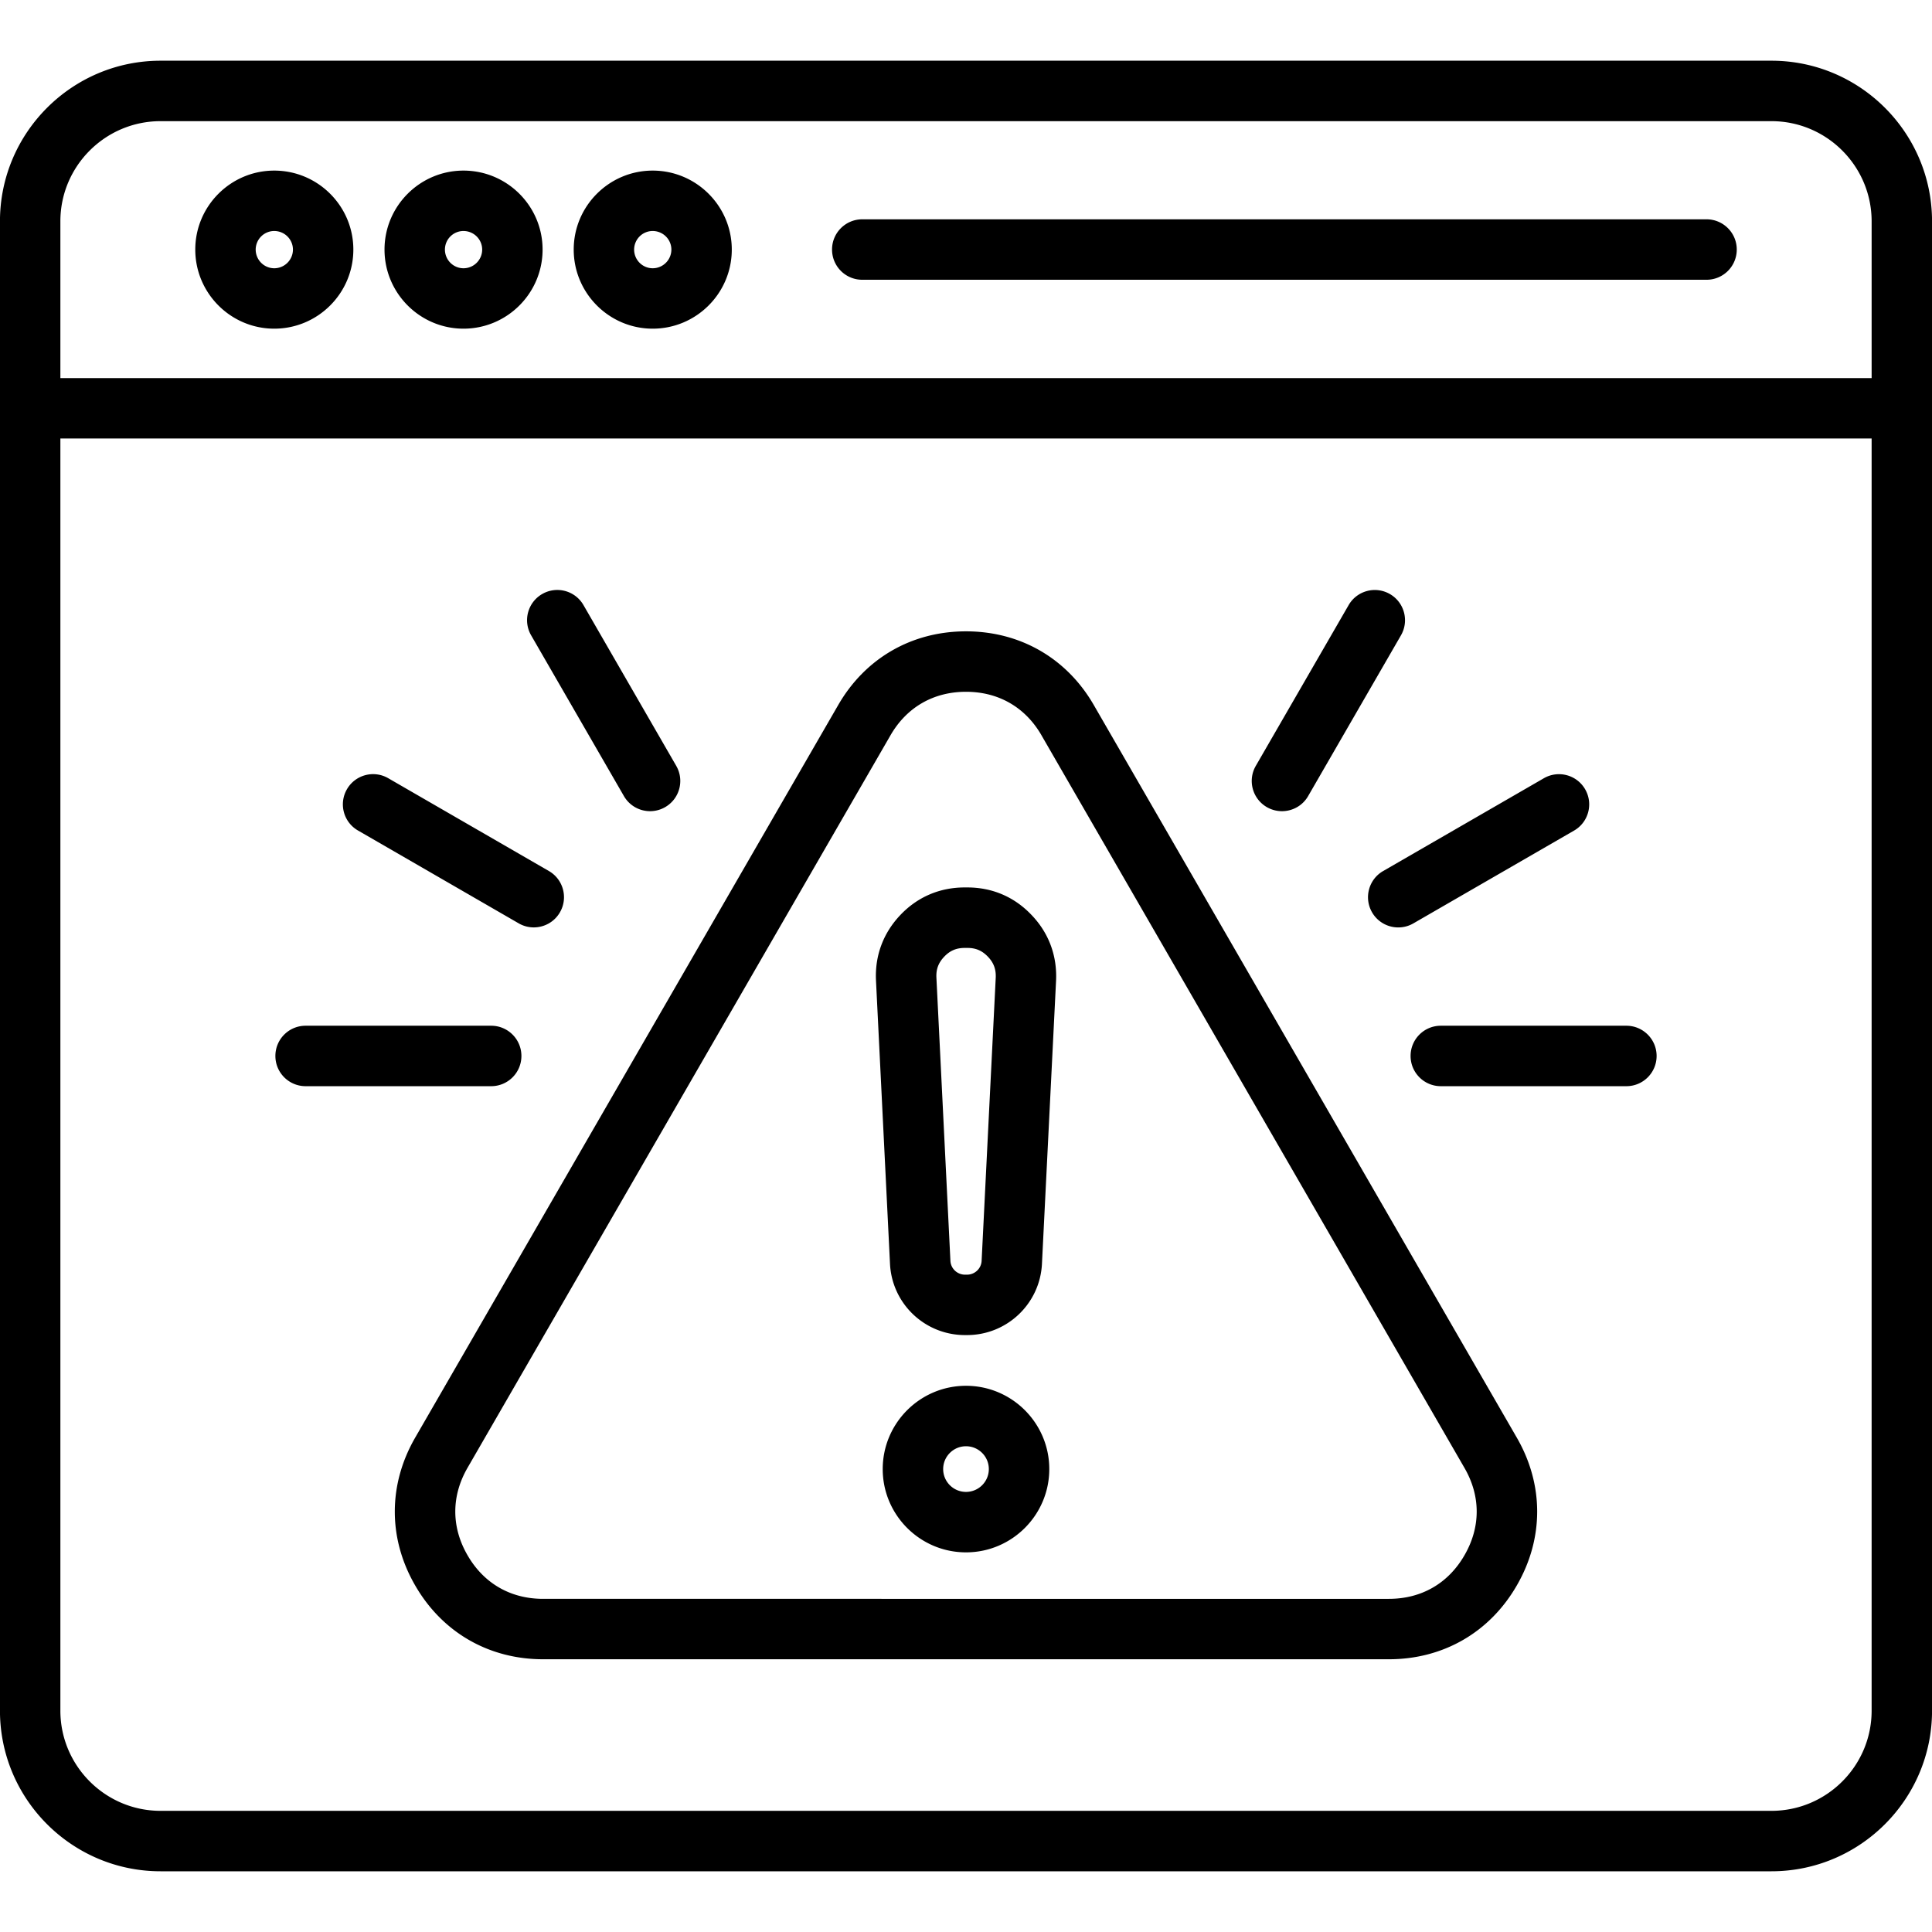 <svg xmlns="http://www.w3.org/2000/svg" version="1.1" xmlns:xlink="http://www.w3.org/1999/xlink" width="512" height="512" x="0" y="0" viewBox="0 0 512 512" style="enable-background:new 0 0 512 512" xml:space="preserve"><g><path d="M469.45 16.09H42.55C19.08 16.09-.01 35.18-.01 58.65v394.7c0 23.47 19.09 42.56 42.56 42.56h426.9c23.47 0 42.56-19.09 42.56-42.56V58.65c0-23.47-19.09-42.56-42.56-42.56zM42.55 32.11h426.9c14.64 0 26.55 11.91 26.55 26.55v41.54H16V58.65c0-14.64 11.91-26.54 26.55-26.54zm426.9 447.78H42.55c-14.64 0-26.55-11.91-26.55-26.55V116.21h480v337.14c0 14.64-11.91 26.54-26.55 26.54zM72.68 87.1c11.56 0 20.96-9.4 20.96-20.96 0-11.54-9.4-20.93-20.96-20.93-11.54 0-20.93 9.39-20.93 20.93 0 11.55 9.39 20.96 20.93 20.96zm0-25.88c2.73 0 4.95 2.21 4.95 4.92 0 2.73-2.22 4.95-4.95 4.95-2.71 0-4.92-2.22-4.92-4.95.01-2.72 2.21-4.92 4.92-4.92zm50.15 25.88c11.56 0 20.96-9.4 20.96-20.96 0-11.54-9.4-20.93-20.96-20.93-11.54 0-20.93 9.39-20.93 20.93 0 11.55 9.39 20.96 20.93 20.96zm0-25.88c2.73 0 4.95 2.21 4.95 4.92 0 2.73-2.22 4.95-4.95 4.95-2.71 0-4.92-2.22-4.92-4.95 0-2.72 2.21-4.92 4.92-4.92zm50.14 25.88c11.56 0 20.96-9.4 20.96-20.96 0-11.54-9.4-20.93-20.96-20.93-11.54 0-20.93 9.39-20.93 20.93 0 11.55 9.39 20.96 20.93 20.96zm0-25.88c2.73 0 4.95 2.21 4.95 4.92 0 2.73-2.22 4.95-4.95 4.95-2.71 0-4.92-2.22-4.92-4.95.01-2.72 2.21-4.92 4.92-4.92zm47.53 4.91c0-4.42 3.58-8.01 8.01-8.01h223.74c4.42 0 8.01 3.58 8.01 8.01s-3.58 8.01-8.01 8.01H228.5a8 8 0 0 1-8-8.01zm69.39 120.75c-7.16-12.44-19.52-19.57-33.89-19.57-14.38 0-26.73 7.13-33.89 19.57L110.02 381c-7.19 12.46-7.19 26.74 0 39.15 7.17 12.44 19.52 19.57 33.9 19.57h224.16c14.38 0 26.73-7.13 33.89-19.56 7.19-12.43 7.2-26.71 0-39.17zm98.21 225.28c-4.29 7.45-11.4 11.55-20.02 11.55H143.92c-8.62 0-15.73-4.1-20.03-11.57-4.31-7.45-4.31-15.66 0-23.14l112.09-194.12c4.29-7.45 11.4-11.55 20.02-11.55s15.73 4.1 20.02 11.55v.01L388.1 389.01c4.32 7.47 4.32 15.69 0 23.15zM256.37 235.18h-.71c-6.63 0-12.53 2.53-17.07 7.32-4.55 4.8-6.77 10.81-6.44 17.39l3.71 75.03c.52 10.59 9.25 18.89 19.88 18.89h.51c10.62 0 19.35-8.3 19.88-18.89l3.74-75.07c.3-6.61-1.95-12.62-6.47-17.34-4.53-4.8-10.42-7.33-17.03-7.33zm7.51 23.91-3.74 75.04c-.1 2.06-1.81 3.67-3.88 3.67h-.51c-2.07 0-3.78-1.61-3.88-3.67l-3.71-75.03v-.01c-.11-2.22.52-3.93 2.07-5.56 1.52-1.6 3.19-2.32 5.44-2.32h.71c2.22 0 3.89.71 5.44 2.34 1.52 1.59 2.16 3.32 2.06 5.54zM256 367.25c-12.17 0-22.07 9.9-22.07 22.07s9.9 22.07 22.07 22.07 22.07-9.9 22.07-22.07c0-12.18-9.9-22.07-22.07-22.07zm0 28.12c-3.34 0-6.05-2.71-6.05-6.05s2.71-6.05 6.05-6.05 6.05 2.71 6.05 6.05c0 3.33-2.71 6.05-6.05 6.05zm76.8-192.41 24.6-42.6c2.21-3.83 7.11-5.14 10.94-2.93s5.14 7.11 2.93 10.94l-24.6 42.6c-1.48 2.57-4.17 4-6.94 4-1.36 0-2.74-.35-4-1.07-3.83-2.22-5.14-7.11-2.93-10.94zm33.74 27.88 42.6-24.6c3.83-2.21 8.73-.9 10.94 2.93s.9 8.73-2.93 10.94l-42.6 24.6a7.952 7.952 0 0 1-4 1.07c-2.77 0-5.46-1.44-6.94-4-2.21-3.83-.9-8.73 2.93-10.94zm72.48 49c0 4.42-3.58 8.01-8.01 8.01h-49.18c-4.42 0-8.01-3.58-8.01-8.01s3.58-8.01 8.01-8.01h49.18c4.42 0 8.01 3.59 8.01 8.01zM140.75 168.36a8.004 8.004 0 0 1 2.94-10.94c3.83-2.21 8.73-.9 10.94 2.94l24.58 42.6c2.21 3.83.9 8.73-2.94 10.94a7.997 7.997 0 0 1-10.93-2.94zm-48.81 40.8c2.21-3.83 7.11-5.14 10.94-2.93l42.58 24.6c3.83 2.21 5.14 7.11 2.93 10.94-1.48 2.57-4.17 4-6.94 4-1.36 0-2.74-.35-4-1.08l-42.58-24.6c-3.83-2.2-5.14-7.1-2.93-10.93zm38.23 78.69H80.99c-4.42 0-8.01-3.58-8.01-8.01s3.58-8.01 8.01-8.01h49.18c4.42 0 8.01 3.58 8.01 8.01s-3.59 8.01-8.01 8.01z" fill="#000000" opacity="1" data-original="#000000"></path></g></svg>